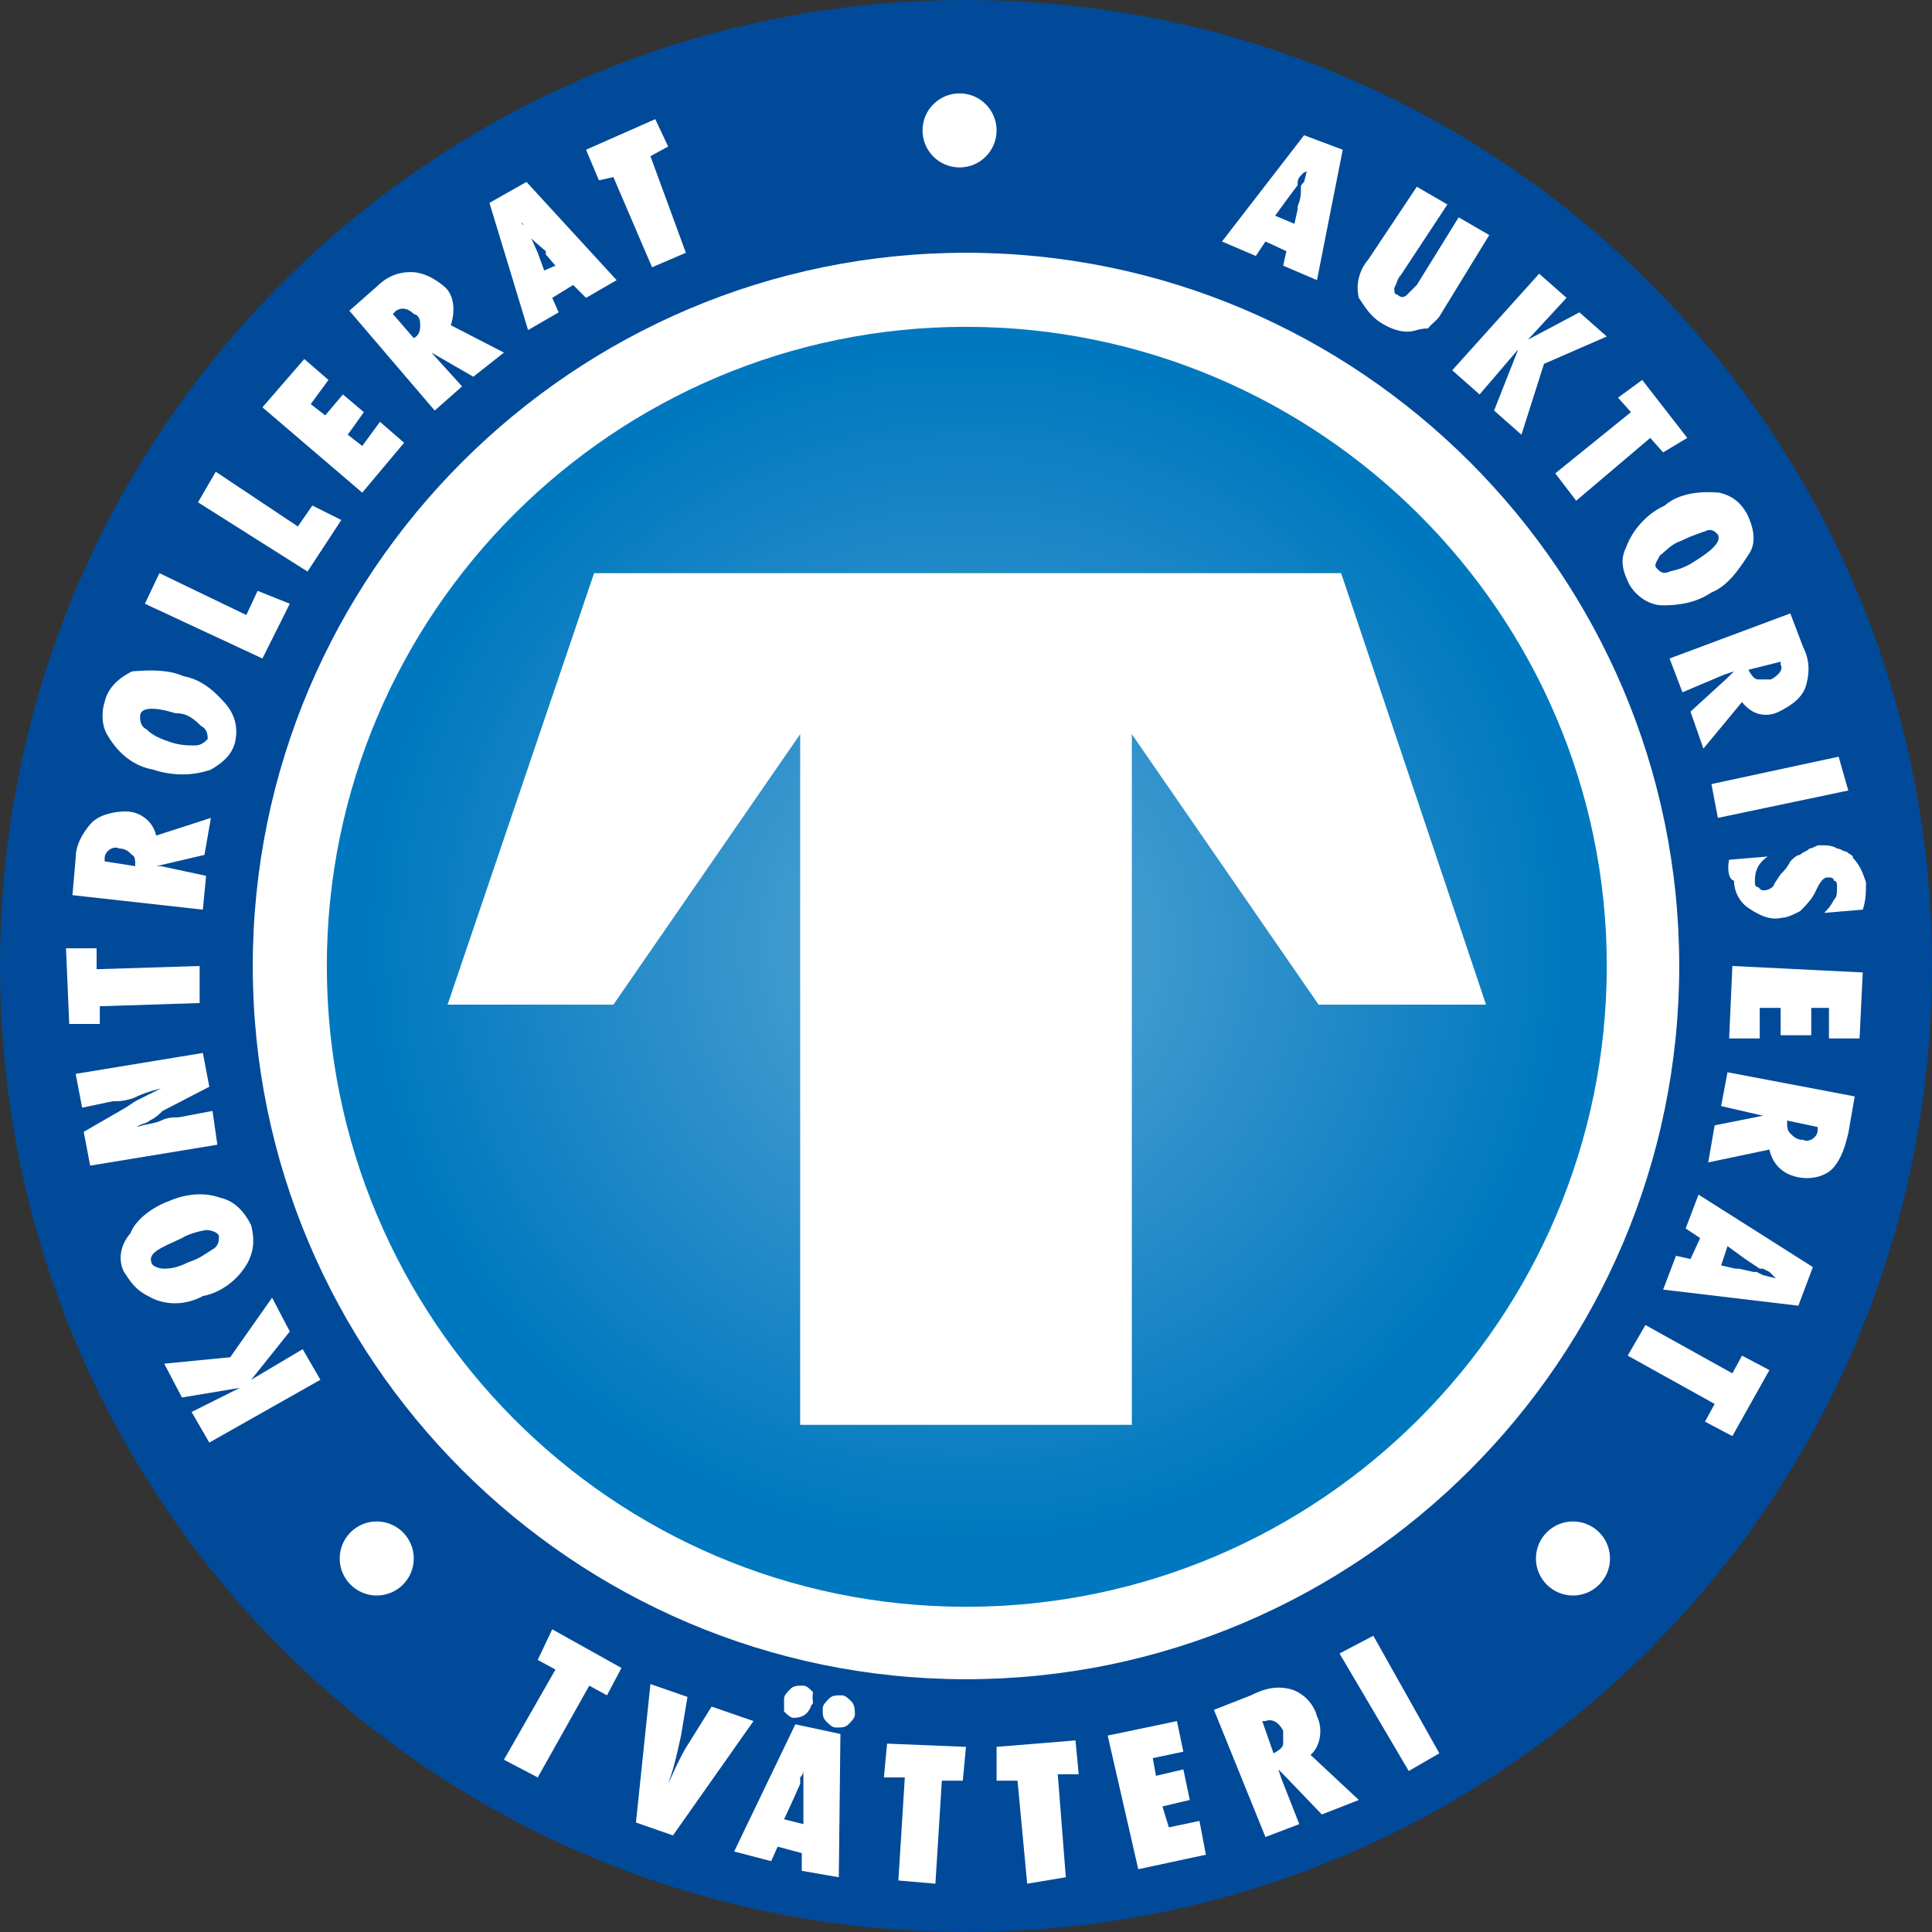 <?xml version="1.0" encoding="utf-8"?>
<!-- Generator: Adobe Illustrator 19.2.1, SVG Export Plug-In . SVG Version: 6.00 Build 0)  -->
<svg version="1.1" id="Layer_1" xmlns="http://www.w3.org/2000/svg" xmlns:xlink="http://www.w3.org/1999/xlink" x="0px" y="0px"
	 width="120px" height="120px" viewBox="0 0 120 120" style="enable-background:new 0 0 120 120;" xml:space="preserve">
<rect x="0" y="0" width="120" height="120" fill="#333333" stroke="none"/>
<style type="text/css">
	.st0{fill:#004A99;}
	.st1{fill:#FFFFFF;}
	.st2{fill:url(#SVGID_1_);}
</style>
<title>sveriges-tvatteriförbund-logo-C</title>
<g>
	<path class="st0" d="M120,60c0,33.2-26.8,60-60,60S0,93.2,0,60S26.8,0,60,0S120,26.8,120,60L120,60"/>
	<path class="st1" d="M60,15.7c-24.4,0-44.3,19.9-44.3,44.3s19.9,44.3,44.3,44.3s44.3-19.9,44.3-44.3l0,0
		C104.3,35.6,84.4,15.7,60,15.7"/>
	
		<radialGradient id="SVGID_1_" cx="60" cy="793.258" r="37.025" gradientTransform="matrix(1 0 0 1 0 -734.64)" gradientUnits="userSpaceOnUse">
		<stop  offset="0" style="stop-color:#59A7D5"/>
		<stop  offset="1" style="stop-color:#0078BF"/>
	</radialGradient>
	<path class="st2" d="M99.8,60c0,21.9-17.8,39.8-39.8,39.8S20.3,81.9,20.3,60S38.1,20.3,60,20.3l0,0C81.9,20.3,99.8,38.1,99.8,60
		L99.8,60"/>
	<polygon class="st1" points="27.8,62.4 38.1,62.4 49.7,45.6 49.7,88.5 70.3,88.5 70.3,45.6 81.9,62.4 92.3,62.4 83.3,35.6 
		36.9,35.6 	"/>
	<path class="st1" d="M16.9,80.6l1.1,2.1l-2.4,3l3.2-1.9l1.1,1.9l-6.9,3.9l-1.1-1.9l3-1.5l-3.6,0.6l-1.1-2.1l4.1-0.4L16.9,80.6z"/>
	<path class="st1" d="M10.5,74.6c0.9-0.4,2.1-0.6,3.2-0.2c0.9,0.2,1.5,0.9,1.9,1.7c0.2,0.8,0.2,1.5-0.2,2.3
		c-0.6,1.1-1.7,1.9-2.8,2.1c-1.1,0.6-2.4,0.6-3.4,0c-0.8-0.4-1.1-0.9-1.5-1.5c-0.4-0.8-0.2-1.7,0.4-2.4C8.4,75.8,9.4,75,10.5,74.6z
		 M11.3,76.9c-1.3,0.6-2.1,0.9-1.9,1.5c0,0.2,0.4,0.4,0.8,0.4c0.6,0,1.1-0.2,1.5-0.4c0.6-0.2,0.9-0.4,1.5-0.8
		c0.4-0.2,0.4-0.6,0.4-0.8s-0.4-0.4-0.8-0.4C12.2,76.5,11.6,76.7,11.3,76.9z"/>
	<path class="st1" d="M13.5,71.1l-7.9,1.3l-0.4-2.1l2.6-1.5l0.6-0.4l0.8-0.4l0.8-0.4c-0.8,0.2-1.3,0.4-1.7,0.6
		c-0.6,0.2-0.9,0.2-1.3,0.2l-1.9,0.4l-0.4-2.1l7.9-1.3l0.4,2.1L10.1,69c-0.2,0.2-0.4,0.4-0.8,0.6c-0.2,0.2-0.6,0.2-0.8,0.4
		c0.6-0.2,1.1-0.2,1.5-0.4s0.8-0.2,1.1-0.2l2.1-0.4L13.5,71.1z"/>
	<path class="st1" d="M12.4,60v2.3l-6.2,0.2v1.1H4.3l-0.2-4.7H6v1.3L12.4,60z"/>
	<path class="st1" d="M13.1,50.8l-0.4,2.3l-3,0.7h0H9.4h0.6l2.8,0.6l-0.2,2.1l-8.1-0.9l0.2-2.3c0-0.8,0.4-1.5,0.9-2.1
		s1.5-0.8,2.2-0.8c0.9,0,1.7,0.6,1.9,1.5L13.1,50.8z M8.4,53.8L8.4,53.8c0-0.4,0-0.6-0.2-0.7c-0.2-0.2-0.4-0.4-0.8-0.4
		c-0.4-0.2-0.9,0.2-0.9,0.6v0.2l0,0L8.4,53.8z"/>
	<path class="st1" d="M11.4,42c1.1,0.2,1.9,0.9,2.6,1.7c0.6,0.7,0.8,1.5,0.6,2.4c-0.2,0.8-0.8,1.3-1.5,1.7c-1.1,0.4-2.4,0.4-3.6,0
		c-1.1-0.2-2.1-0.9-2.8-2.1c-0.4-0.6-0.4-1.5-0.2-2.1c0.2-0.9,0.9-1.5,1.7-1.9C9.4,41.6,10.5,41.6,11.4,42z M10.9,44.3
		c-1.3-0.4-2.2-0.4-2.2,0.2c0,0.2,0,0.6,0.4,0.8c0.4,0.4,0.9,0.6,1.5,0.8c0.6,0.2,1.1,0.2,1.5,0.2s0.6-0.2,0.8-0.4
		c0-0.2,0-0.6-0.4-0.8C11.8,44.4,11.4,44.3,10.9,44.3z"/>
	<path class="st1" d="M18,37.5l-1.7,3.4L9,37.5l0.9-1.9l5.4,2.6l0.7-1.5L18,37.5z"/>
	<path class="st1" d="M21.2,32.3l-2.1,3.2l-6.8-4.3l1.1-1.9l5.1,3.4l0.9-1.3L21.2,32.3z"/>
	<path class="st1" d="M22.5,30.6l-6.2-5.3l2.6-3l1.5,1.3l-1.1,1.5l0.9,0.7l1.1-1.3l1.3,1.1L21.6,27l0.9,0.7l1.1-1.5l1.5,1.3
		L22.5,30.6z"/>
	<path class="st1" d="M31.3,21.9l-1.9,1.5l-2.6-1.5l-0.2-0.2l-0.2-0.2l0.4,0.4l1.9,2.1L27,25.5l-5.3-6.2l1.7-1.5
		c0.6-0.6,1.3-0.9,2.1-0.9s1.5,0.4,2.1,0.9s0.7,1.5,0.4,2.4L31.3,21.9z M25.7,21L25.7,21c0.4-0.2,0.4-0.6,0.4-0.8s0-0.6-0.4-0.7
		c-0.4-0.4-0.8-0.4-1.1-0.2c0,0,0,0-0.2,0.2l0,0L25.7,21z"/>
	<path class="st1" d="M38.3,17.4l-1.9,1.1l-0.8-0.8l-1.3,0.8l0.4,0.9l-1.9,1.1l-2.4-7.9l2.3-1.3L38.3,17.4z M34.5,16.5l-0.6-0.7
		c0,0,0,0,0-0.2L33.2,15L33,14.8l-0.2-0.4l-0.4-0.6c0,0,0,0.2,0.2,0.2c0,0,0,0.2,0.2,0.2s0.2,0.4,0.2,0.4s0,0,0,0.2l0.4,0.9l0.4,1.1
		L34.5,16.5z"/>
	<path class="st1" d="M42.6,15.7l-2.1,0.9l-2.4-5.6l-0.9,0.2l-0.8-1.9l4.3-1.9l0.8,1.7l-1.1,0.6L42.6,15.7z"/>
	<path class="st1" d="M81.8,17.4l-2.1-0.9l0.2-0.9L78.6,15L78,15.9L75.9,15L81,8.4l2.4,0.9L81.8,17.4z M80.4,13.9l0.2-0.9
		c0,0,0,0,0-0.2c0,0,0.2-0.4,0.2-0.9v-0.2c0-0.2,0-0.2,0.2-0.4l0.2-0.8c0,0,0,0.2-0.2,0.2l-0.2,0.2c-0.2,0.2-0.2,0.4-0.2,0.4v0.2
		l-0.6,0.8l-0.8,1.1L80.4,13.9z"/>
	<path class="st1" d="M90.6,13.5l1.9,1.1l-3,4.9c-0.2,0.4-0.6,0.6-0.8,0.9c-0.6,0-0.8,0.2-1.3,0.2s-1.1-0.2-1.7-0.6
		c-0.6-0.4-0.9-0.9-1.3-1.5c-0.2-0.8,0-1.7,0.6-2.4l3-4.5l1.9,1.1L87,17.1c-0.2,0.2-0.2,0.4-0.4,0.8c0,0.2,0,0.4,0.2,0.4
		c0.2,0.2,0.4,0.2,0.6,0c0.2-0.2,0.4-0.4,0.6-0.6L90.6,13.5z"/>
	<path class="st1" d="M94.5,27l-1.7-1.5l1.5-3.8l-2.4,2.8l-1.7-1.5l5.4-6l1.7,1.5l-2.4,2.6l3.2-1.7l1.7,1.5l-3.9,1.7L94.5,27z"/>
	<path class="st1" d="M97.9,31.1l-1.3-1.7l4.7-3.8l-0.8-0.9l1.5-1.1l2.8,3.6l-1.5,0.9l-0.8-0.9L97.9,31.1z"/>
	<path class="st1" d="M106.3,36.8c-0.9,0.6-1.9,0.8-3,0.8c-0.9,0-1.7-0.6-2.1-1.3c-0.4-0.8-0.6-1.5-0.2-2.3c0.4-1.1,1.3-2.1,2.4-2.6
		c0.9-0.8,2.3-0.9,3.4-0.8c0.8,0.2,1.3,0.6,1.7,1.3c0.4,0.8,0.6,1.7,0.2,2.4C108,35.4,107.3,36.4,106.3,36.8z M105.2,34.9
		c1.3-0.8,1.7-1.3,1.5-1.7c-0.2-0.2-0.4-0.4-0.8-0.2c-0.6,0.2-1.1,0.4-1.5,0.6c-0.6,0.2-0.9,0.6-1.3,0.9c-0.2,0.4-0.4,0.6-0.2,0.8
		c0.2,0.2,0.4,0.4,0.8,0.2C104.1,35.4,104.6,35.3,105.2,34.9z"/>
	<path class="st1" d="M105.8,46.5l-0.8-2.3l2.3-2.1l0.2-0.2l0.2-0.2l-0.6,0.2l-2.6,1.1l-0.8-2.1l7.5-2.8l0.8,2.1
		c0.4,0.8,0.4,1.5,0.2,2.3s-0.9,1.3-1.7,1.7c-0.8,0.4-1.7,0.2-2.3-0.6L105.8,46.5z M108.6,41.6L108.6,41.6c0.2,0.4,0.4,0.6,0.6,0.6
		c0.2,0,0.6,0,0.8,0c0.4-0.2,0.8-0.6,0.6-0.9v-0.2l0,0L108.6,41.6z"/>
	<path class="st1" d="M106.7,50.8l-0.4-2.1l7.9-1.7l0.6,2.1L106.7,50.8z"/>
	<path class="st1" d="M107.4,53.4l2.4-0.2c-0.6,0.4-0.8,0.9-0.8,1.5c0,0.2,0,0.4,0.2,0.4c0.2,0.2,0.2,0.2,0.4,0.2
		c0.2,0,0.6-0.2,0.6-0.4l0.4-0.6c0.2-0.2,0.4-0.4,0.6-0.8c0.2-0.2,0.4-0.4,0.6-0.4c0.2-0.2,0.4-0.2,0.6-0.4c0.2,0,0.4-0.2,0.6-0.2
		c0.4,0,0.8,0,1.1,0.2c0.2,0,0.4,0.2,0.6,0.2c0.2,0.2,0.4,0.2,0.4,0.4c0.4,0.4,0.6,0.9,0.8,1.5c0,0.6,0,1.1-0.2,1.7l-2.4,0.2
		c0.2-0.2,0.4-0.4,0.6-0.8c0.2-0.2,0.2-0.4,0.2-0.8c0-0.2,0-0.4-0.2-0.4c0-0.2-0.2-0.2-0.4-0.2c-0.2,0-0.4,0.2-0.6,0.6l-0.2,0.4
		c-0.2,0.4-0.6,0.8-0.9,1.1c-0.4,0.2-0.8,0.4-1.1,0.4c-0.8,0.2-1.5-0.2-2.1-0.6s-0.9-1.1-0.9-1.7C107.3,54.6,107.3,53.8,107.4,53.4z
		"/>
	<path class="st1" d="M107.6,60l8.1,0.4l-0.2,4.1h-1.9v-1.9h-1.1v1.7h-1.9v-1.7h-1.3v1.9h-1.9L107.6,60z"/>
	<path class="st1" d="M106.1,72.2l0.4-2.3l3-0.6h0.2h0.4h-0.6l-2.6-0.6l0.4-2.1l7.9,1.5l-0.4,2.3c-0.2,0.8-0.4,1.5-0.9,2.1
		s-1.5,0.8-2.3,0.6c-0.9-0.2-1.5-0.8-1.7-1.7L106.1,72.2z M111,69.6L111,69.6c0,0.4,0,0.6,0.2,0.8c0.2,0.2,0.4,0.4,0.8,0.4
		c0.4,0.2,0.9-0.2,0.9-0.6v-0.2l0,0L111,69.6z"/>
	<path class="st1" d="M103.3,80.1l0.8-2.1l0.9,0.2l0.6-1.3l-0.9-0.6l0.8-2.1l7.1,4.5l-0.9,2.4L103.3,80.1z M106.9,78.6l0.9,0.2h0.2
		l0.9,0.2h0.2l0.4,0.2l0.8,0.2l-0.2-0.2l-0.2-0.2l-0.4-0.2h-0.2l-0.9-0.6l-1.1-0.8L106.9,78.6z"/>
	<path class="st1" d="M101.1,84.2l1.1-1.9l5.4,3l0.6-1.1l1.7,0.9l-2.3,4.1l-1.7-0.9l0.6-1.1L101.1,84.2z"/>
	<path class="st1" d="M33.4,110.4l-2.1-1.1l3.2-5.6l-1.1-0.6l0.9-1.9l4.3,2.4l-0.9,1.7l-1.1-0.6L33.4,110.4z"/>
	<path class="st1" d="M41.8,114l-2.3-0.8l0.9-8.6l2.3,0.8l-0.4,2.4c-0.2,0.9-0.4,1.9-0.8,3c0.2-0.4,0.4-0.9,0.6-1.3
		c0.2-0.4,0.4-0.8,0.6-1.1l1.5-2.4l2.6,0.9L41.8,114z"/>
	<path class="st1" d="M52.1,116.6l-2.3-0.4v-1.1l-1.5-0.4l-0.4,0.9l-2.3-0.6l3.8-7.9l2.8,0.6L52.1,116.6z M50.4,105.9
		c-0.2,0.6-0.6,0.8-1.1,0.8c-0.2,0-0.4-0.2-0.6-0.4c0-0.2,0-0.4,0-0.8c0-0.2,0.2-0.4,0.4-0.6c0.2-0.2,0.4-0.2,0.8-0.2
		c0.2,0,0.4,0.2,0.6,0.4C50.4,105.6,50.6,105.8,50.4,105.9z M49.9,113.3v-0.9c0,0,0,0,0-0.2c0-0.2,0-0.4,0-0.9V111
		c0-0.2,0-0.2,0-0.4v-0.8v0.2c0,0,0,0.2-0.2,0.4v0.2v0.2l-0.4,0.9l-0.6,1.3L49.9,113.3z M53.1,106.5c0,0.2-0.2,0.4-0.4,0.6
		c-0.2,0.2-0.4,0.2-0.8,0.2c-0.2,0-0.4-0.2-0.6-0.4c-0.2-0.2-0.2-0.4-0.2-0.8c0-0.2,0.2-0.4,0.4-0.6c0.2-0.2,0.4-0.2,0.8-0.2
		c0.2,0,0.4,0.2,0.6,0.4C53.1,105.9,53.1,106.3,53.1,106.5L53.1,106.5z"/>
	<path class="st1" d="M58.1,117l-2.3-0.2l0.4-6.4h-1.3l0.2-2.1l4.9,0.2l-0.2,2.1h-1.3L58.1,117z"/>
	<path class="st1" d="M66.2,116.6l-2.4,0.4l-0.6-6.4h-1.3v-2.1l4.9-0.4l0.2,2.1h-1.3L66.2,116.6z"/>
	<path class="st1" d="M70.7,116.1l-1.9-8.3l4.3-0.9l0.4,1.9l-1.9,0.4l0.2,1.1l1.7-0.4l0.4,1.9l-1.7,0.4l0.4,1.3l1.9-0.4l0.4,2.1
		L70.7,116.1z"/>
	<path class="st1" d="M84.4,111.8l-2.3,0.9l-2.3-2.4l-0.2-0.2l-0.2-0.2l0.2,0.6l1.1,2.8l-2.1,0.8l-3.2-7.9l2.3-0.9
		c0.8-0.4,1.5-0.6,2.4-0.4c0.8,0.2,1.5,0.9,1.7,1.7c0.4,0.8,0.2,1.9-0.4,2.4L84.4,111.8z M79.1,108.9L79.1,108.9
		c0.4-0.2,0.6-0.4,0.6-0.6c0-0.2,0-0.6,0-0.8c-0.2-0.4-0.6-0.8-1.1-0.6h-0.2l0,0L79.1,108.9z"/>
	<path class="st1" d="M89.4,108.9l-1.9,1.1l-4.3-7.3l2.1-1.1L89.4,108.9z"/>
	<circle class="st1" cx="97.7" cy="96.8" r="2.3"/>
	<circle class="st1" cx="59.6" cy="8.1" r="2.3"/>
	<circle class="st1" cx="23.4" cy="96.8" r="2.3"/>
</g>
</svg>

